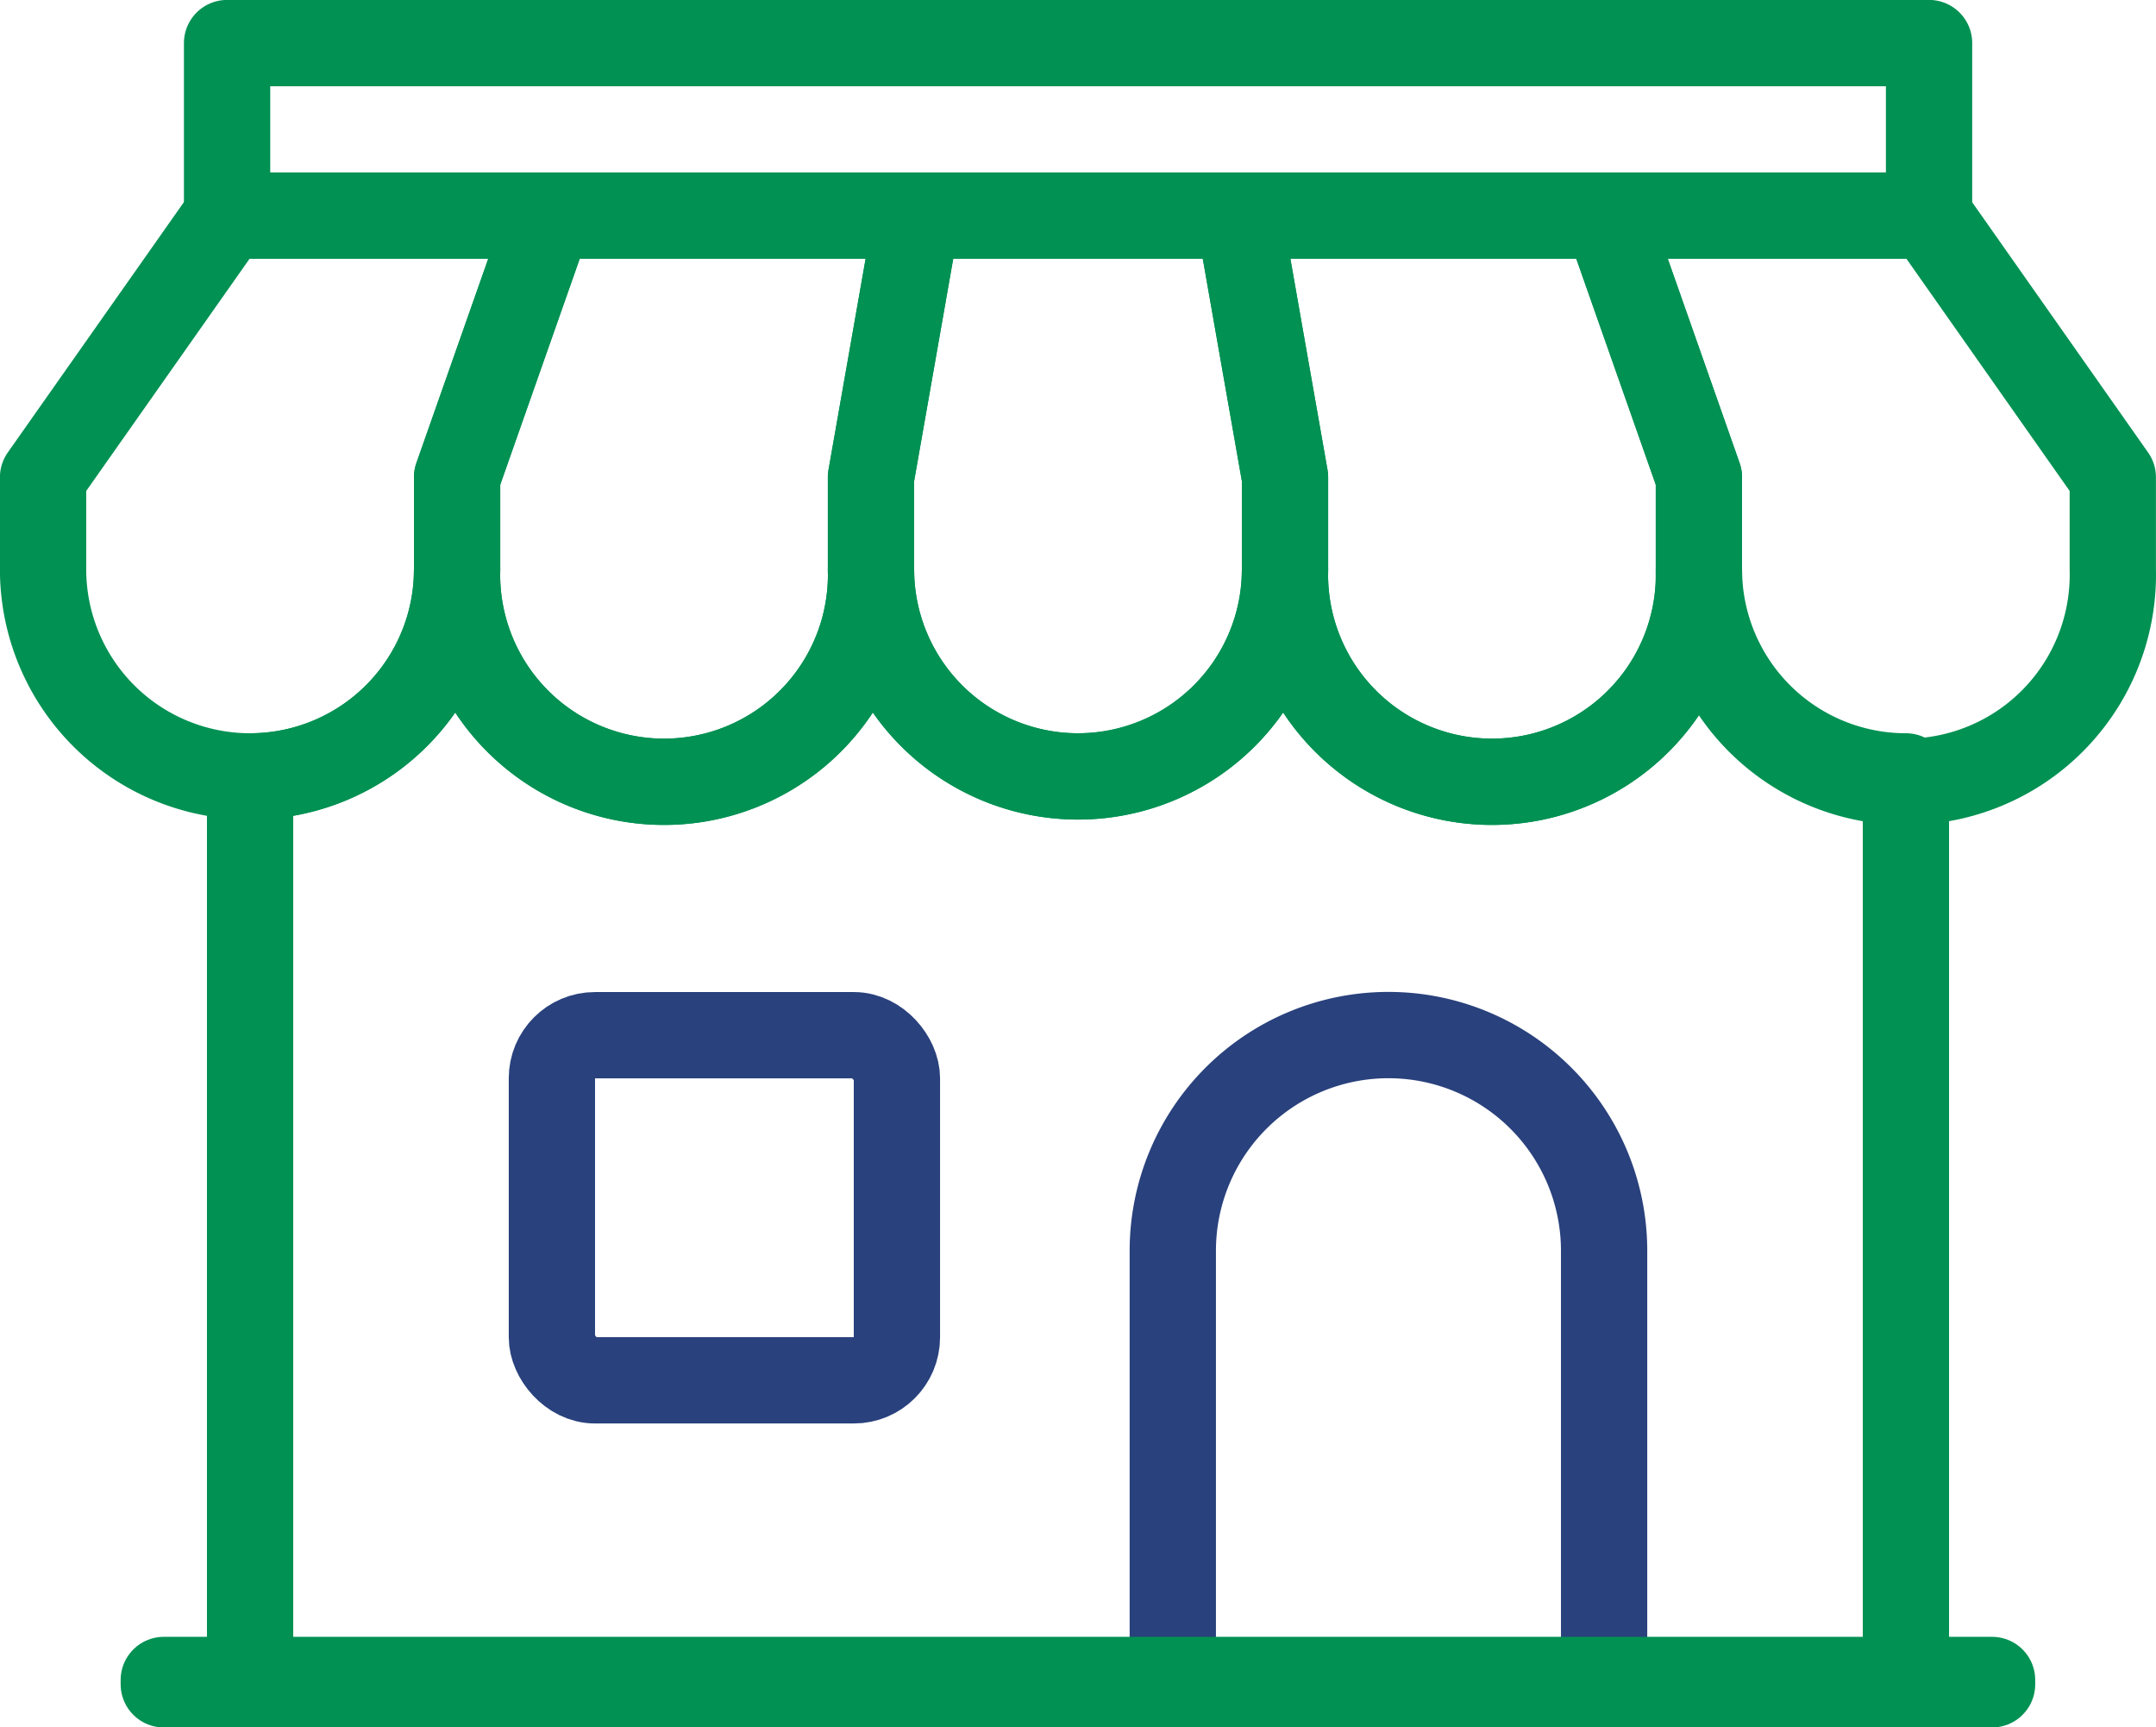 <svg xmlns="http://www.w3.org/2000/svg" viewBox="0 0 154.66 123.88"><defs><style>.cls-1,.cls-2{fill:none;stroke-linecap:round;stroke-linejoin:round;stroke-width:6.19px}.cls-1{stroke:#29417c}.cls-2{stroke:#009153}</style></defs><g id="Layer_2" data-name="Layer 2"><g id="icon4"><path class="cls-1" d="M84.13 89.7a15.47 15.47 0 0 1 30.94 0v30.93H84.13Z"/><path class="cls-2" d="M3.09 34.23v6.6a14.85 14.85 0 0 0 29.7 0v-6.6l6.6-18.76h-23.1Z"/><path class="cls-2" d="M32.79 34.23v6.6a14.85 14.85 0 1 0 29.69 0v-6.6l3.3-18.76H39.39Z"/><path class="cls-2" d="M62.48 34.23v6.6a14.85 14.85 0 0 0 29.7 0v-6.6l-3.3-18.76h-23.1Z"/><path class="cls-2" d="M92.18 34.23v6.6a14.85 14.85 0 1 0 29.69 0v-6.6l-6.6-18.76H88.88Z"/><path class="cls-2" d="M121.87 34.23v6.6a14.85 14.85 0 1 0 29.69 0v-6.6l-13.19-18.76h-23.1ZM16.29 3.09h122.09v12.37H16.29z"/><path class="cls-2" d="M121.87 40.83a14.85 14.85 0 1 1-29.69 0 14.85 14.85 0 0 1-29.7 0 14.85 14.85 0 1 1-29.69 0 14.85 14.85 0 0 1-14.85 14.85v64.95h118.78V55.68a14.85 14.85 0 0 1-14.85-14.85Z"/><path class="cls-2" d="M11.75 120.48H142.9v.31H11.75z"/><rect class="cls-1" x="39.59" y="74.24" width="24.75" height="24.75" rx="3.09"/></g></g></svg>